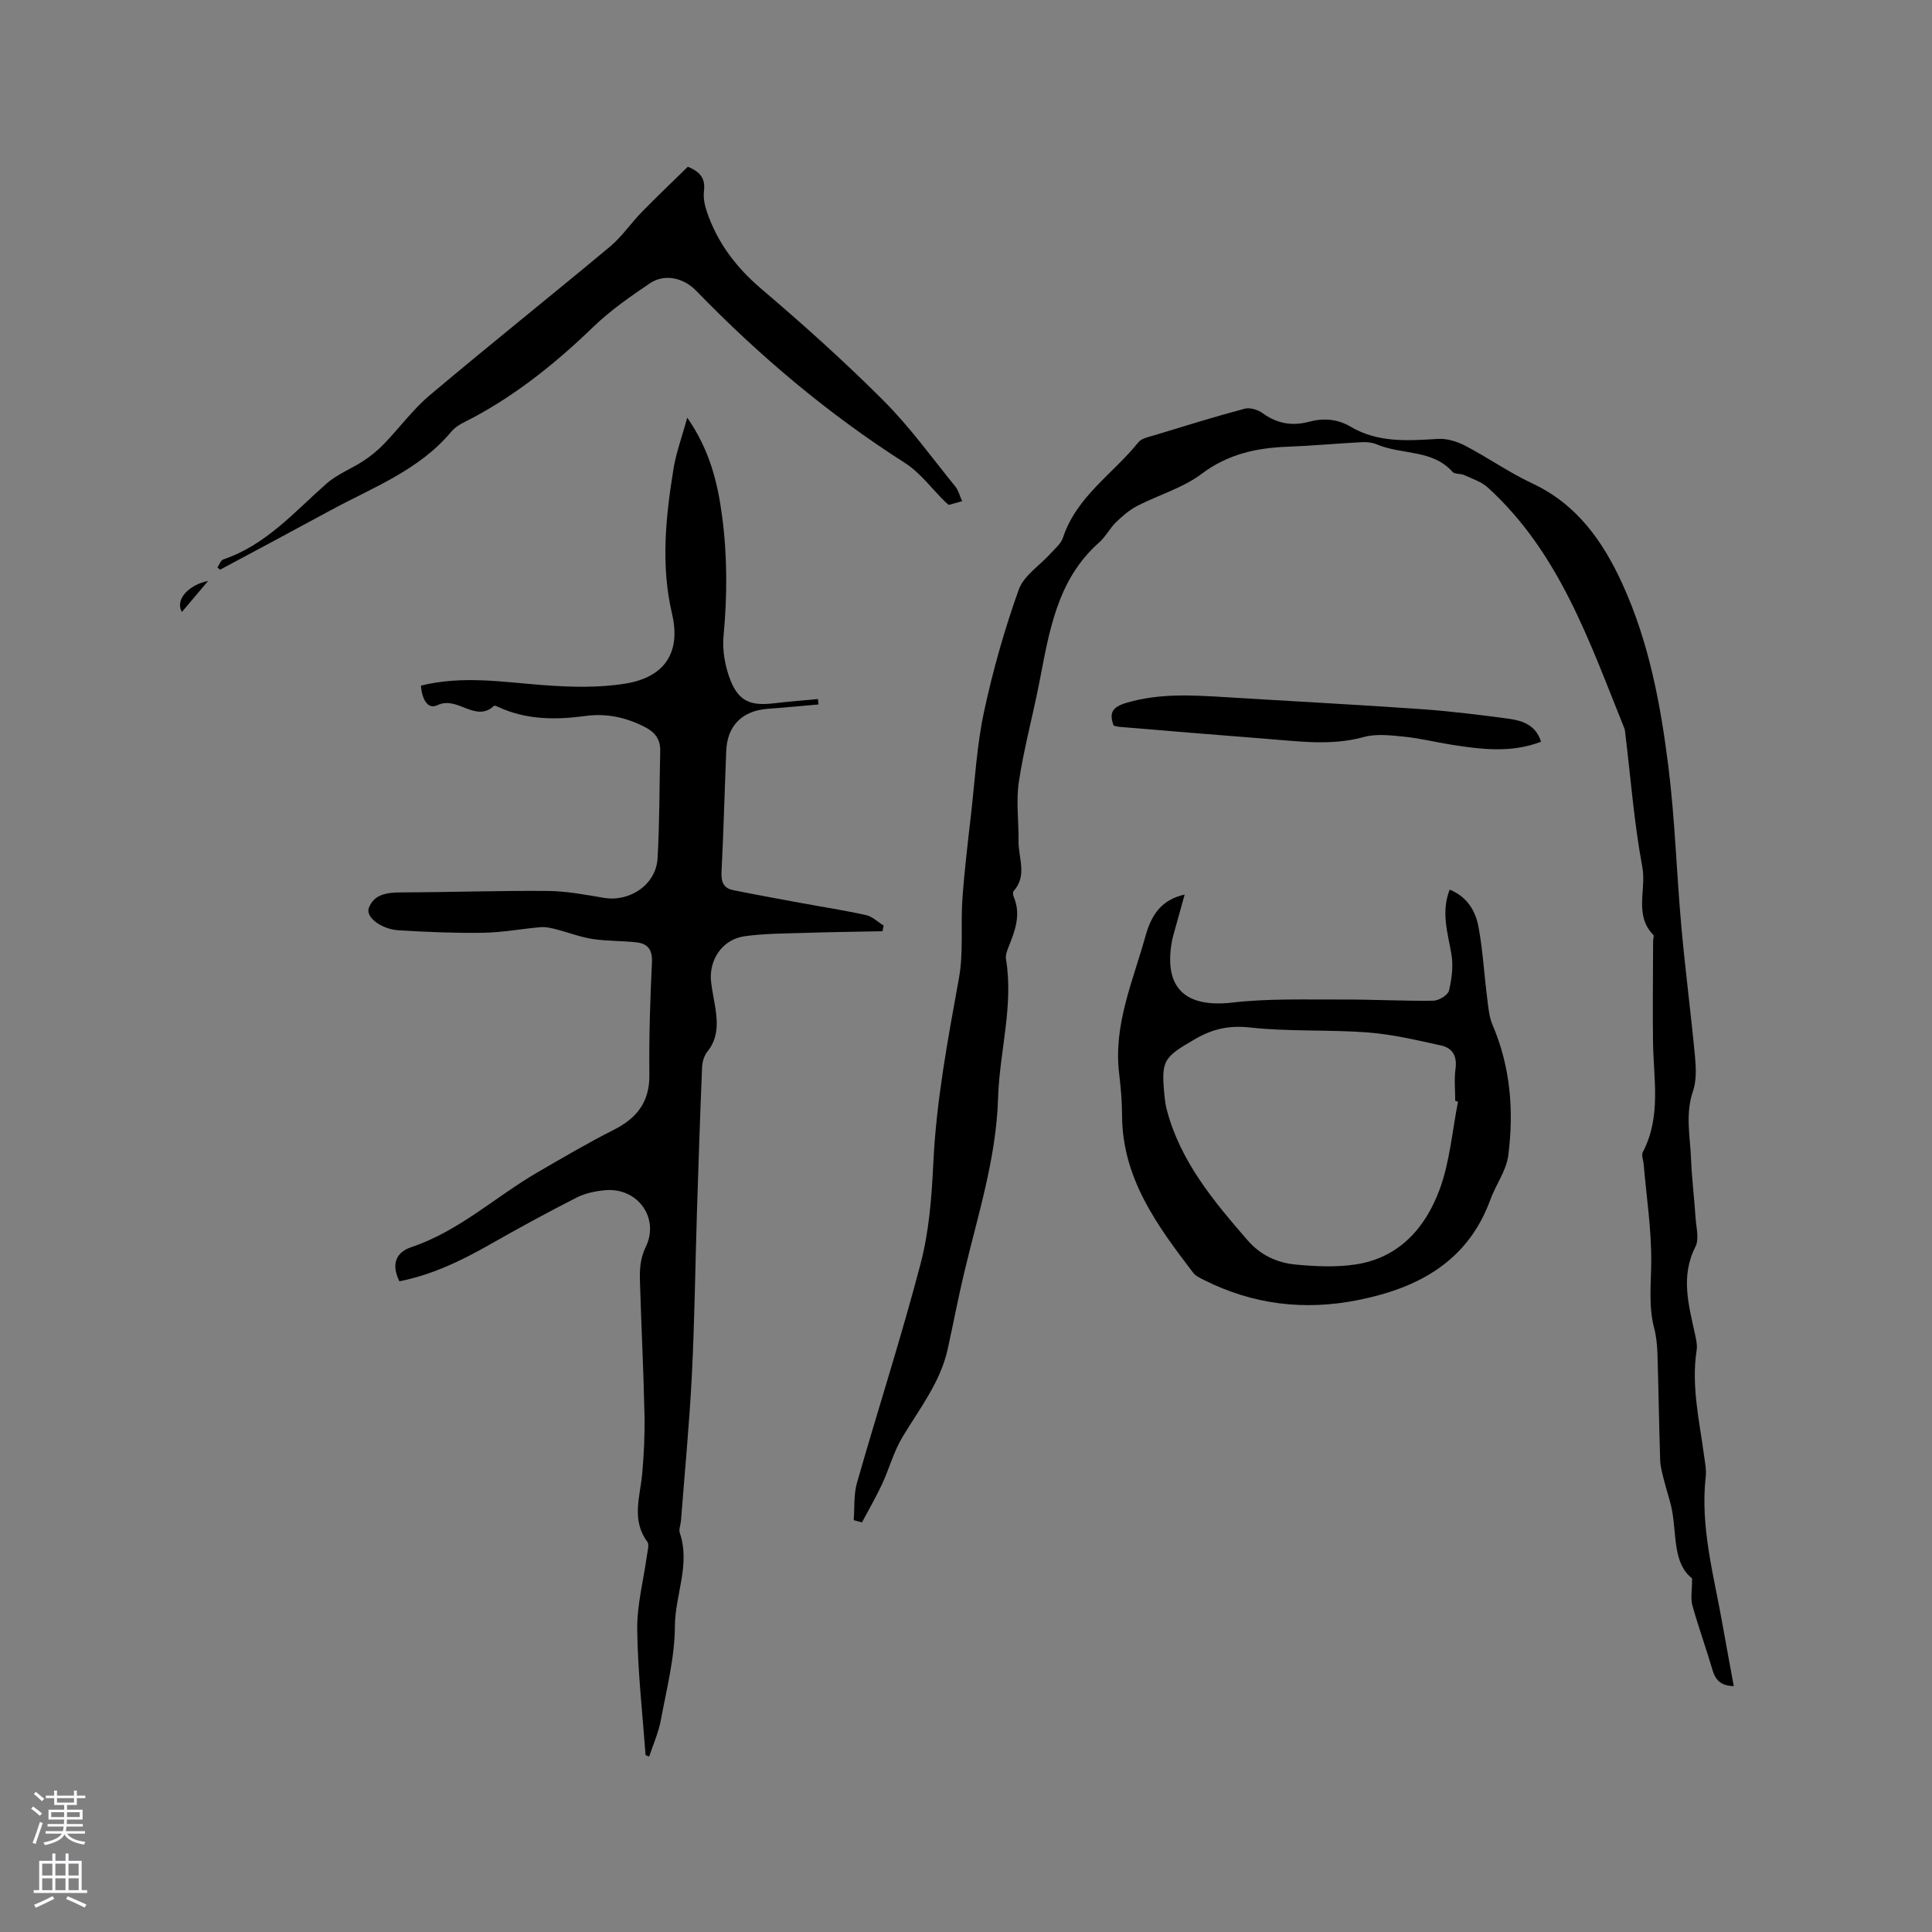 <svg enable-background="new 0 0 400 400" viewBox="0 0 400 400" xmlns="http://www.w3.org/2000/svg"><rect x="0" y="0" width="400" height="400" fill="#808080" stroke="none"/><g fill="#010000"><path d="m358.96 349.09c-2.71-.05-3.8-1.28-4.41-3.36-1.31-4.47-2.91-8.85-4.16-13.34-.4-1.46-.06-3.13-.06-5.6-3.9-3.05-3.21-8.69-4.11-13.84-.38-2.16-1.15-4.24-1.68-6.38-.35-1.42-.78-2.86-.82-4.3-.24-7.31-.33-14.63-.56-21.94-.06-1.79-.23-3.62-.68-5.34-1.17-4.48-.66-8.95-.61-13.49.08-6.83-.99-13.67-1.57-20.51-.07-.83-.5-1.83-.18-2.45 3.85-7.33 2.23-15.12 2.12-22.8-.09-6.98 0-13.96.02-20.94 0-.42.24-1.04.04-1.24-4.03-4.12-1.4-9.37-2.27-14.03-1.71-9.15-2.41-18.48-3.54-27.74-.04-.32-.05-.65-.16-.94-7.22-17.88-13.41-36.37-28.28-49.9-1.32-1.21-3.22-1.82-4.9-2.59-.75-.35-1.95-.14-2.41-.66-4.21-4.7-10.52-3.51-15.62-5.67-.92-.39-2.04-.54-3.05-.49-5.17.27-10.34.75-15.52.95-6.46.25-12.34 1.53-17.77 5.62-3.88 2.93-8.89 4.34-13.3 6.62-1.63.84-3.1 2.11-4.43 3.4-1.28 1.25-2.12 2.97-3.45 4.15-8.87 7.82-10.39 18.7-12.49 29.38-1.33 6.75-3.15 13.42-4.17 20.22-.6 4.01-.01 8.2-.06 12.31-.04 3.45 1.85 7.11-1.03 10.31-.2.22-.11.85.04 1.21 1.56 3.68.24 7.03-1.1 10.4-.31.77-.64 1.68-.51 2.45 1.6 9.73-1.35 19.19-1.64 28.78-.38 12.56-4.23 24.36-7.07 36.39-1.22 5.15-2.21 10.34-3.34 15.51-1.51 6.92-5.83 12.37-9.37 18.26-1.82 3.02-2.75 6.57-4.25 9.8-1.25 2.69-2.76 5.27-4.15 7.89-.57-.15-1.14-.31-1.71-.46.2-2.59-.02-5.3.68-7.74 4.33-15.15 9.19-30.16 13.18-45.4 1.75-6.68 2.29-13.78 2.62-20.72.61-12.97 3.01-25.63 5.31-38.36.97-5.35.33-10.98.72-16.46.42-5.88 1.13-11.75 1.8-17.61.8-7.04 1.19-14.18 2.67-21.08 1.84-8.56 4.24-17.04 7.19-25.28 1.05-2.93 4.4-5.03 6.66-7.55.91-1.01 2.1-2 2.5-3.21 2.79-8.51 10.36-13.21 15.6-19.74.7-.87 2.24-1.13 3.44-1.5 6.17-1.88 12.34-3.8 18.57-5.46 1.1-.29 2.75.21 3.72.92 2.96 2.16 6.12 2.71 9.56 1.79 3.02-.81 5.93-.6 8.59.98 5.74 3.41 11.92 2.93 18.18 2.56 1.85-.11 3.94.54 5.63 1.42 4.69 2.45 9.06 5.54 13.85 7.78 9.25 4.33 14.62 11.95 18.67 20.8 5.48 11.99 7.9 24.83 9.52 37.76 1.38 11.02 1.7 22.16 2.7 33.24.8 8.97 1.98 17.91 2.82 26.88.22 2.37.33 4.98-.42 7.17-1.63 4.76-.57 9.46-.39 14.17.16 4.02.67 8.03.93 12.05.13 2 .78 4.38-.02 5.96-3.15 6.17-1.39 12.15-.08 18.22.22 1.03.48 2.13.33 3.14-1.17 7.49.58 14.75 1.55 22.07.18 1.36.48 2.77.33 4.11-1.21 10.65 1.76 20.8 3.54 31.09.72 4.06 1.48 8.1 2.26 12.36z"/><path d="m87.14 141.95c8.66-2.13 16.94-.74 25.27-.11 5.65.43 11.47.59 17.03-.3 8.15-1.31 11.58-6.41 9.7-14.45-2.36-10.1-1.31-20.01.29-29.96.54-3.36 1.75-6.61 2.86-10.66 4.68 6.77 6.3 13.49 7.22 20.46 1.09 8.23 1.07 16.45.29 24.73-.28 3.01.32 6.37 1.44 9.2 1.73 4.35 4.22 5.31 8.91 4.76 3.06-.36 6.14-.6 9.2-.89.04.37.07.75.11 1.12-3.47.3-6.94.65-10.42.89-5.32.38-8.47 3.46-8.68 8.7-.34 8.37-.55 16.75-.98 25.11-.1 2.03.42 3.34 2.4 3.74 4.63.94 9.28 1.78 13.93 2.64 4.54.84 9.11 1.53 13.62 2.54 1.3.29 2.42 1.42 3.62 2.16-.08.39-.15.78-.23 1.17-5.43.11-10.86.17-16.29.35-4.12.13-8.28.12-12.34.7-4.54.65-7.41 4.94-6.86 9.5.2 1.68.56 3.34.83 5.02.52 3.29.71 6.48-1.6 9.35-.67.83-1.05 2.11-1.1 3.21-.42 10.04-.75 20.08-1.07 30.13-.35 11.23-.48 22.47-1.05 33.69-.51 10.04-1.48 20.07-2.25 30.1-.07.84-.49 1.79-.25 2.51 2.24 6.57-.98 12.86-1.01 19.34-.03 6.49-1.72 12.99-2.91 19.44-.48 2.56-1.58 5.01-2.41 7.53-.44-.18-.74-.24-.75-.32-.64-8.66-1.63-17.32-1.73-26-.06-5.12 1.32-10.25 2.02-15.39.13-.93.51-2.18.07-2.76-3.35-4.52-1.49-9.31-1.06-14.08.37-4.1.56-8.24.47-12.35-.19-9.01-.65-18.01-.92-27.02-.08-2.56-.09-4.95 1.18-7.57 2.91-6.01-1.66-12.27-8.24-11.77-2.07.16-4.27.62-6.1 1.55-6.11 3.11-12.13 6.4-18.09 9.79-5.89 3.35-11.94 6.22-18.57 7.53-1.73-3.55-.74-6 2.49-7.08 9.85-3.3 17.39-10.42 26.14-15.5 5.21-3.02 10.4-6.08 15.77-8.79 4.83-2.44 7.43-5.81 7.36-11.45-.1-7.73.16-15.48.53-23.21.12-2.57-.83-3.87-3.15-4.14-3.04-.35-6.13-.24-9.15-.7-2.53-.39-4.97-1.35-7.47-1.99-1.06-.27-2.18-.55-3.25-.46-3.98.33-7.94 1.1-11.92 1.16-5.8.09-11.62-.16-17.42-.5-3.65-.21-6.97-2.72-6.26-4.63 1.05-2.82 3.71-3.21 6.52-3.22 10.17-.04 20.35-.39 30.52-.31 3.88.03 7.78.78 11.63 1.43 5.37.9 10.79-2.74 11.11-8.15.43-7.4.37-14.82.55-22.24.06-2.4-1.05-3.89-3.16-4.97-3.89-2-7.95-2.89-12.28-2.3-6.18.84-12.26.83-18.07-1.85-.29-.13-.77-.37-.88-.26-3.87 3.62-7.57-2.12-11.71-.13-2.19 1.04-3.24-1.49-3.45-4.04z"/><path d="m300.14 184.19c3.61 1.46 5.36 4.4 5.97 7.73.9 4.87 1.17 9.85 1.8 14.78.23 1.85.38 3.8 1.1 5.48 3.74 8.74 4.45 17.87 3.25 27.1-.41 3.12-2.56 5.98-3.68 9.05-4.67 12.84-14.91 18.33-27.38 20.83-11.05 2.22-21.71.97-31.84-4.11-.84-.42-1.81-.85-2.34-1.56-7.43-9.73-14.68-19.53-14.71-32.62-.01-2.85-.26-5.72-.6-8.56-1.23-10.08 2.83-19.09 5.43-28.44 1.26-4.53 3.35-7.6 8.13-8.66-.75 2.7-1.52 5.44-2.28 8.2-.14.51-.28 1.02-.37 1.54-1.71 9.62 2.81 13.75 12.56 12.62 7.42-.86 14.98-.6 22.49-.63 6.35-.03 12.71.33 19.06.25 1.15-.01 3.05-1.16 3.27-2.1.59-2.48.93-5.21.48-7.68-.77-4.36-2.14-8.6-.34-13.22zm1.73 43.9c-.19-.06-.39-.12-.58-.17 0-2.22-.24-4.48.06-6.66.36-2.58-.63-4.28-2.94-4.79-5.03-1.11-10.09-2.32-15.2-2.71-8.11-.62-16.33-.14-24.4-1.03-4.32-.47-7.72.28-11.33 2.37-6.71 3.89-7.14 4.41-6.34 12.21.09.84.22 1.68.44 2.49 2.82 10.69 9.68 18.87 16.71 26.98 2.67 3.08 6.11 4.67 9.94 5.03 4.07.39 8.28.59 12.3 0 9.09-1.32 14.59-7.57 17.54-15.58 2.11-5.73 2.59-12.07 3.8-18.14z"/><path d="m45.02 117.47c.4-.57.69-1.47 1.22-1.65 8.79-2.97 14.68-9.8 21.33-15.67 2.23-1.97 5.19-3.09 7.71-4.75 1.53-1.01 2.98-2.2 4.24-3.51 3.2-3.32 5.97-7.13 9.48-10.08 12.31-10.38 24.91-20.42 37.27-30.73 2.49-2.08 4.36-4.88 6.65-7.22 3.15-3.23 6.42-6.33 9.49-9.34 2.86 1.18 3.62 2.67 3.34 5.03-.17 1.37.13 2.89.58 4.23 2.18 6.45 6.07 11.59 11.32 16.05 8.71 7.41 17.25 15.08 25.33 23.17 5.42 5.43 9.95 11.76 14.82 17.74.64.79.89 1.9 1.4 3.03-1.02.28-1.9.52-2.77.76-.3-.25-.55-.44-.77-.66-2.75-2.7-5.12-5.99-8.3-8.02-15.89-10.13-30.15-22.17-43.23-35.66-2.6-2.68-6.54-3.61-9.63-1.5-4 2.72-8.05 5.51-11.51 8.85-7.59 7.32-15.66 13.9-24.98 18.89-1.58.85-3.44 1.58-4.53 2.89-6.7 8.06-16.29 11.58-25.08 16.36-7.6 4.13-15.23 8.19-22.85 12.28-.19-.16-.36-.32-.53-.49z"/><path d="m319.05 153.57c-6.2 2.38-12.39 1.58-18.58.61-3.24-.51-6.44-1.33-9.7-1.65-2.79-.28-5.79-.66-8.4.06-6.66 1.84-13.25.91-19.88.4-10.24-.79-20.47-1.65-30.7-2.5-.41-.03-.81-.17-1.22-.26-1.01-2.69-.23-3.85 2.59-4.7 6.77-2.02 13.57-1.62 20.43-1.2 13.42.83 26.85 1.53 40.26 2.46 6.22.43 12.43 1.19 18.61 2.03 2.83.4 5.57 1.35 6.59 4.75z"/><path d="m37.66 126.7c-1.52-2.67 1.61-5.69 5.42-6.41-1.6 1.89-3.39 4.01-5.42 6.41z"/></g><path d="m6.44 374.46.42-.45c.65.47 1.27.95 1.85 1.44l-.45.49c-.65-.56-1.25-1.06-1.82-1.48m.93 7.33-.63-.26c.55-1.36 1.05-2.8 1.52-4.33.19.1.38.19.59.27-.46 1.29-.95 2.73-1.48 4.32m-.38-10.38.44-.42c.43.34 1.01.82 1.74 1.44l-.49.49c-.53-.51-1.09-1.01-1.69-1.51m2.5.35h1.72v-1.04h.59v1.04h3.52v-1.04h.59v1.04h1.75v.53h-1.75v1.42h-2.03v.97h3.22v2.03h-3.24c0 .35-.01.66-.03.93h3.32v.53h-3.37c-.03.27-.08.58-.15.94h3.96v.53h-3.71c.67.92 1.93 1.48 3.79 1.68-.13.24-.23.44-.29.59-2.13-.38-3.48-1.08-4.04-2.12-.43.97-1.77 1.72-4.03 2.23-.09-.19-.2-.37-.33-.55 2.1-.42 3.37-1.03 3.81-1.83h-3.36v-.53h3.58c.08-.29.13-.61.16-.94h-3.33v-.53h3.39c.02-.27.04-.58.04-.93h-3.23v-2.03h3.25v-.97h-2.07v-1.42h-1.73zm1.12 3.44v1h2.65c.01-.3.02-.44.01-.4v-.25-.35zm1.19-2h3.52v-.91h-3.52zm4.71 2h-2.63v.59c0 .15-.01.28-.01.4h2.64z" fill="#fbfafc"/><path d="m13.56 383.74h.63v1.52h2.72v6.07h1.13v.6h-11.06v-.6h1.13v-6.07h2.73v-1.52h.63v1.52h2.1v-1.52zm-2.69 8.83.38.56c-1.24.63-2.53 1.25-3.85 1.85-.1-.21-.21-.42-.34-.63 1.36-.55 2.63-1.15 3.81-1.78m-2.13-4.27h2.1v-2.45h-2.1zm0 3.04h2.1v-2.46h-2.1zm2.72-3.04h2.1v-2.45h-2.1zm0 3.04h2.1v-2.46h-2.1zm6.07 3.6c-1.41-.71-2.7-1.3-3.86-1.78l.35-.56c1.45.62 2.75 1.19 3.88 1.72zm-1.25-9.09h-2.1v2.45h2.1zm-2.09 5.49h2.1v-2.46h-2.1z" fill="#fbfafc"/></svg>